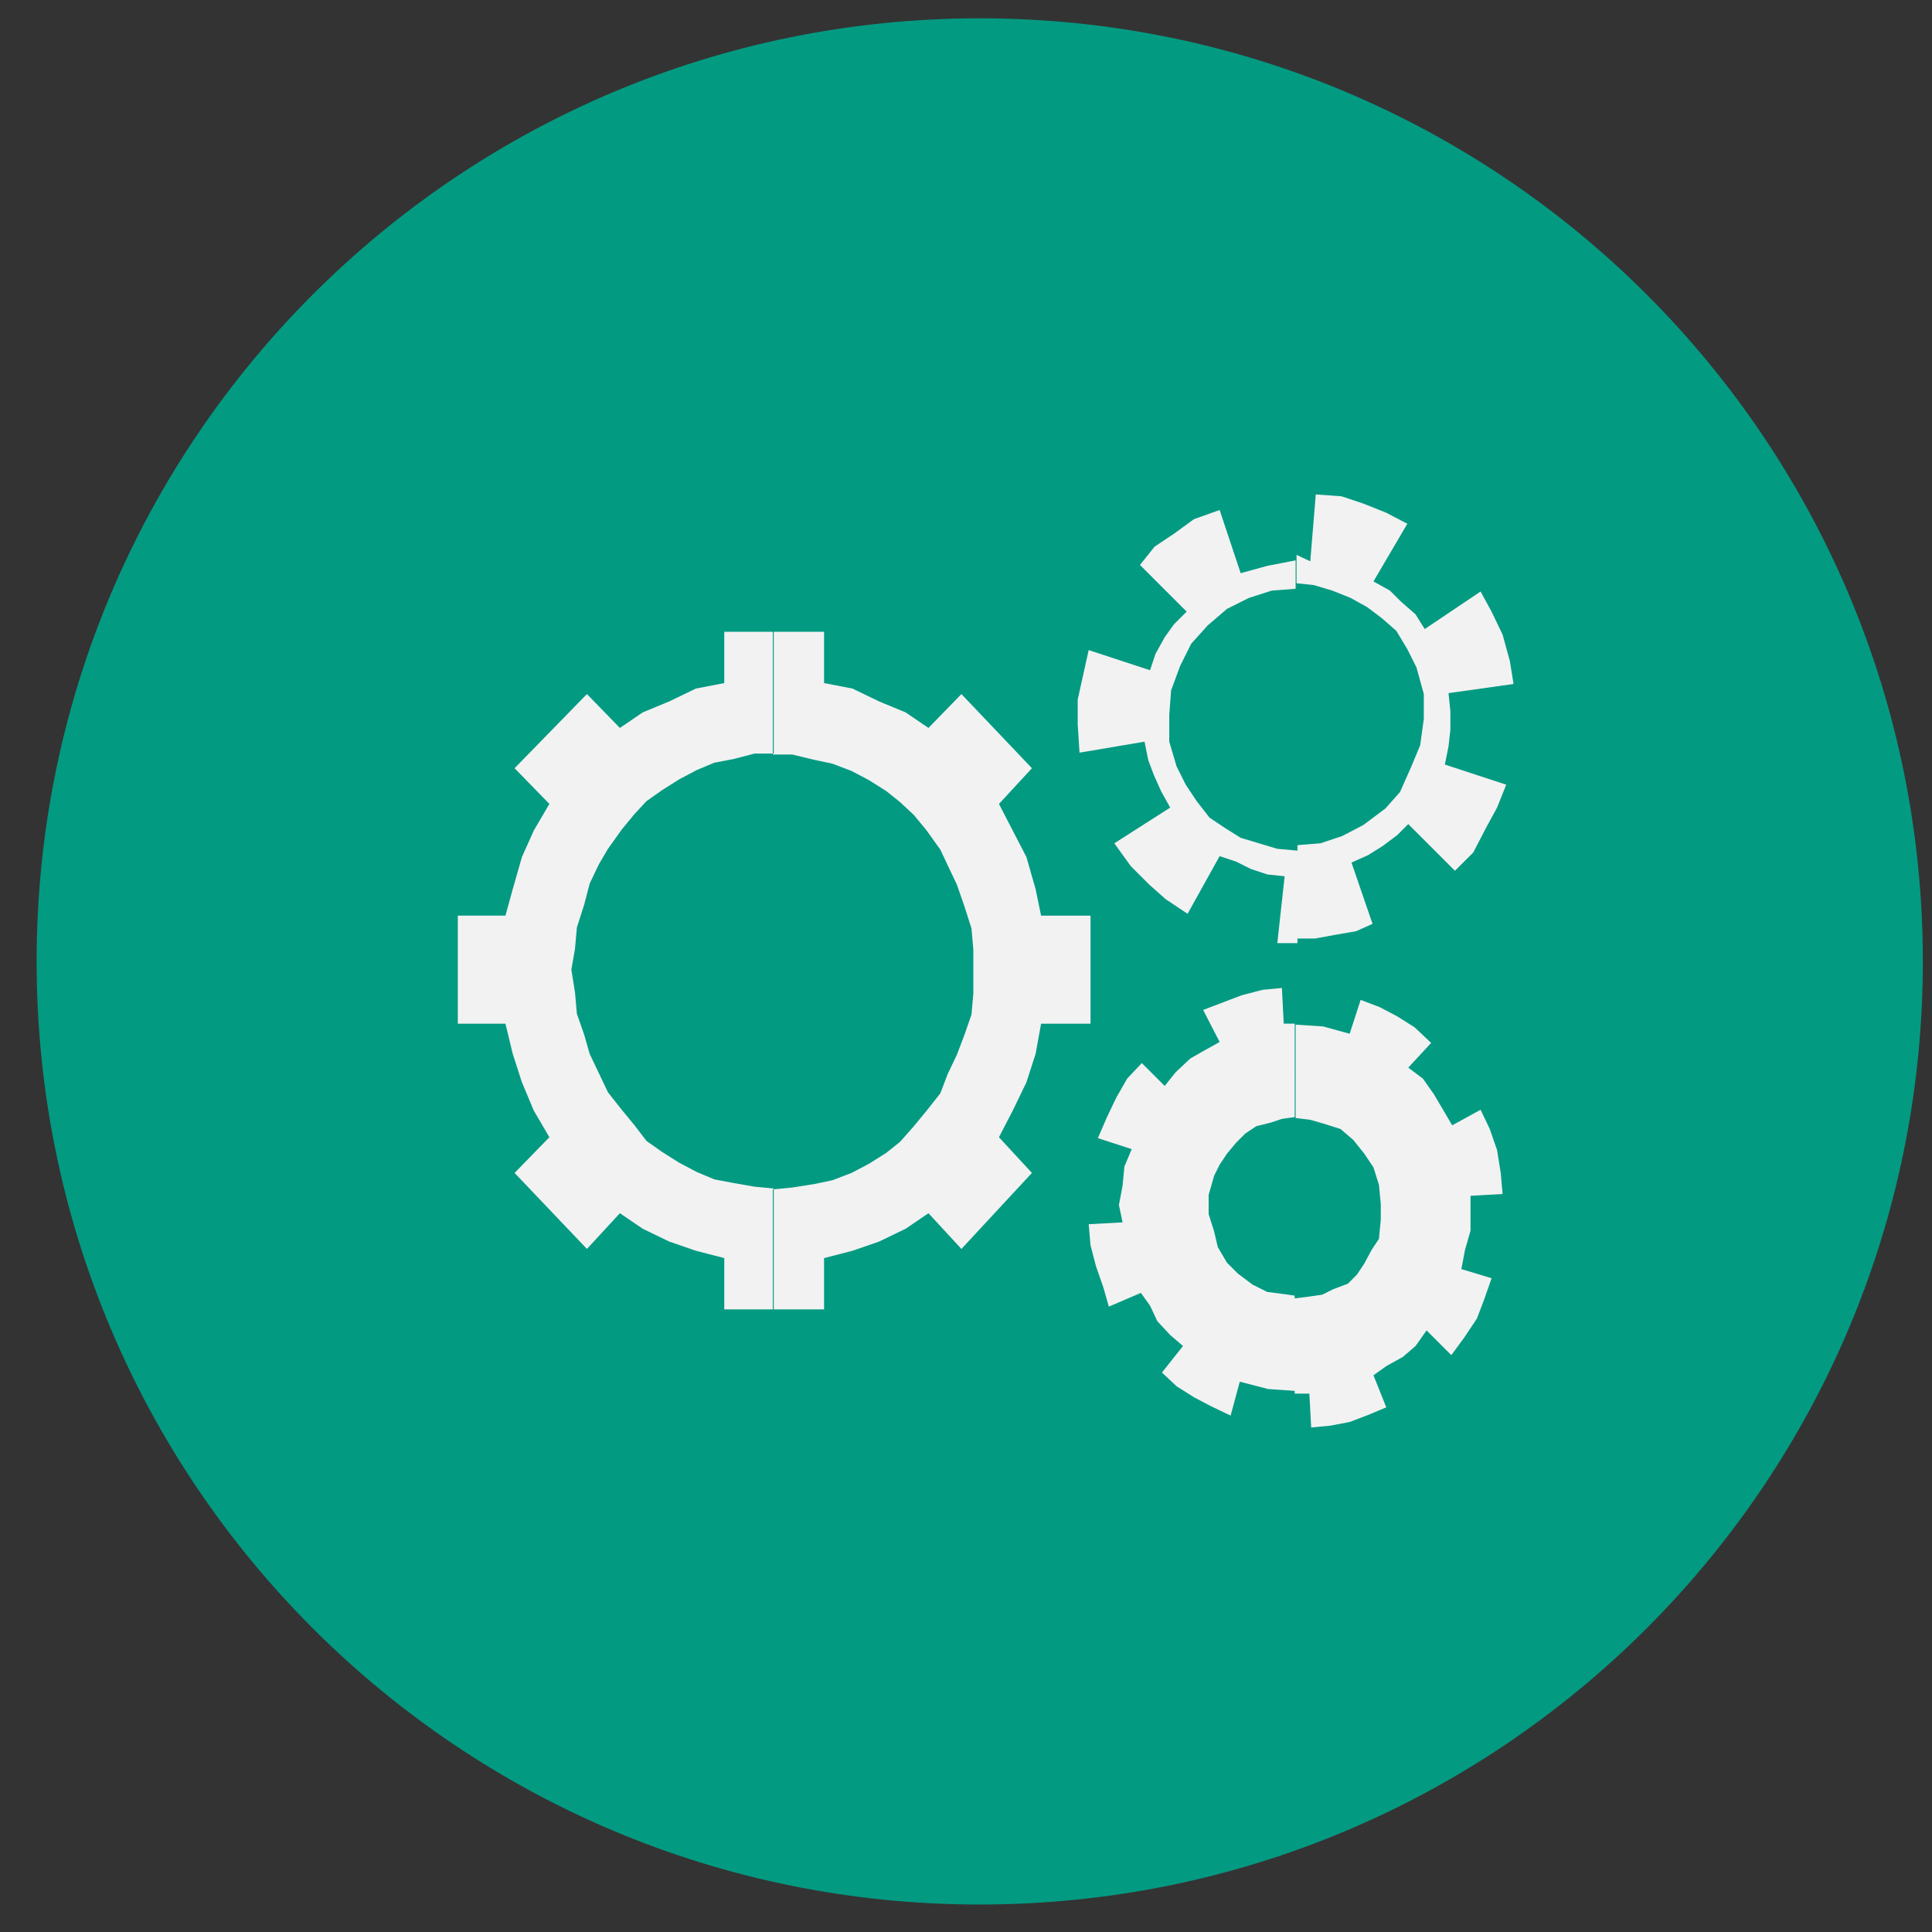 <?xml version="1.0" encoding="utf-8"?>
<!-- Generator: Adobe Illustrator 27.6.0, SVG Export Plug-In . SVG Version: 6.00 Build 0)  -->
<svg version="1.1" id="Layer_1" xmlns="http://www.w3.org/2000/svg" xmlns:xlink="http://www.w3.org/1999/xlink" x="0px" y="0px"
	 viewBox="0 0 211 211" style="enable-background:new 0 0 211 211;" xml:space="preserve">
<rect x="0" y="0" width="211" height="211" fill="#333333" stroke="none"/>
<style type="text/css">
	.st0{fill-rule:evenodd;clip-rule:evenodd;fill:#039A82;}
	.st1{fill-rule:evenodd;clip-rule:evenodd;fill:#F2F2F2;}
</style>
<g transform="translate(-2607 -756)">
	<g>
		<path class="st0" d="M2611,861c0-56.9,46.1-103,103-103s103,46.1,103,103s-46.1,103-103,103S2611,917.9,2611,861z"/>
		<path class="st1" d="M2691.4,899h5.6v-5.6l3.1-0.8l2.9-1l2.9-1.4l2.5-1.7l3.6,3.9l7.7-8.3l-3.6-3.9l1.5-2.9l1.5-3.1l1-3.1l0.6-3.3
			h5.4V856h-5.4l-0.6-2.9l-1-3.5l-1.5-2.9l-1.5-2.9l3.6-3.9l-7.7-8.1l-3.6,3.7l-2.5-1.7l-2.9-1.2l-2.9-1.4l-3.1-0.6V825h-5.6v13.4
			h2.1l2.5,0.6l1.9,0.4l2.1,0.8l1.9,1l1.9,1.2l1.5,1.2l1.5,1.4l1.4,1.7l1.5,2.1l0.8,1.7l1,2.1l0.8,2.3l0.8,2.5l0.2,2.3v2.3v2.5
			l-0.2,2.3l-0.8,2.3l-0.8,2.1l-1,2.1l-0.8,2.1l-1.5,1.9l-1.4,1.7l-1.5,1.7l-1.5,1.2l-1.9,1.2l-1.9,1l-2.1,0.8l-1.9,0.4l-2.5,0.4
			l-2.1,0.2V899z M2667,880.2l-3.8,3.9l7.9,8.3l3.6-3.9l2.5,1.7l2.9,1.4l2.9,1l3.1,0.8v5.6h5.4v-13.2l-2.1-0.2l-2.3-0.4l-2.1-0.4
			l-1.9-0.8l-1.9-1l-1.9-1.2l-1.7-1.2l-1.3-1.7l-1.4-1.7l-1.5-1.9l-1-2.1l-1-2.1l-0.6-2.1l-0.8-2.3l-0.2-2.3l-0.4-2.5l0.4-2.3
			l0.2-2.3l0.8-2.5l0.6-2.3l1-2.1l1-1.7l1.5-2.1l1.4-1.7l1.3-1.4l1.7-1.2l1.9-1.2l1.9-1l1.9-0.8l2.1-0.4l2.3-0.6h2.1V825h-5.4v5.6
			l-3.1,0.6l-2.9,1.4l-2.9,1.2l-2.5,1.7l-3.6-3.7l-7.9,8.1l3.8,3.9l-1.7,2.9l-1.3,2.9l-1,3.5l-0.8,2.9h-5.2v11.8h5.2l0.8,3.3l1,3.1
			l1.3,3.1L2667,880.2z"/>
		<path class="st1" d="M2748.4,867.9L2748.4,867.9l3.1,0.2l2.9,0.8l1.2-3.7l2.1,0.8l1.9,1l1.9,1.2l1.8,1.7l-2.5,2.7l1.6,1.2l1.2,1.7
			l1,1.7l1,1.7l3.1-1.7l1,2.1l0.8,2.3l0.4,2.5l0.2,2.3l-3.5,0.2v2.1v1.7l-0.6,2.1l-0.4,2.1l3.3,1l-0.8,2.3l-0.8,2.1l-1.4,2.1
			l-1.4,1.9l-2.7-2.7l-1.2,1.7l-1.4,1.2l-1.8,1l-1.4,1l1.4,3.5l-1.9,0.8l-2.1,0.8l-2.1,0.4l-2.1,0.2l-0.2-3.7h-1.6v-10.4l1.6-0.2
			l1.4-0.2l1.2-0.6l1.6-0.6l1-1l0.8-1.2l0.8-1.5l0.8-1.2l0.2-2.1v-1.7l-0.2-2.1l-0.6-1.9l-1-1.5l-1.2-1.5l-1.4-1.2l-1.9-0.6
			l-1.4-0.4l-1.6-0.2V867.9z M2731.6,897.2l-3.5,1.5l-0.6-2.1l-0.8-2.3l-0.6-2.3l-0.2-2.3l3.7-0.2l-0.4-1.9l0.4-2.1l0.2-2.1l0.8-1.9
			l-3.7-1.2l1-2.3l1-2.1l1.2-2.1l1.6-1.7l2.5,2.5l1.2-1.5l1.6-1.5l1.4-0.8l1.8-1l-1.8-3.5l2.1-0.8l2.1-0.8l2.3-0.6l2.1-0.2l0.2,3.9
			h1.2v10.2l-1.4,0.2l-1.2,0.4l-1.6,0.4l-1.2,0.8l-1,1l-1,1.2l-0.8,1.2l-0.6,1.2l-0.6,2.1v2.1l0.6,1.9l0.4,1.7l1,1.7l1.2,1.2
			l1.6,1.2l1.6,0.8l1.6,0.2l1.4,0.2v10.4l-2.9-0.2l-3.1-0.8l-1,3.7l-2.1-1l-1.9-1l-1.9-1.2l-1.6-1.5l2.3-2.9l-1.4-1.2l-1.4-1.5
			l-0.8-1.7L2731.6,897.2z"/>
		<path class="st1" d="M2750.1,817.3l0.6-7.3l2.8,0.2l2.4,0.8l2.5,1l2.3,1.2l-3.7,6.3l1.8,1l1.2,1.2l1.6,1.4l1,1.6l6.1-4.1l1.2,2.2
			l1.2,2.5l0.8,2.9l0.4,2.5l-7.1,1l0.2,2v2l-0.2,1.8l-0.4,2l6.7,2.2l-1,2.5l-1.2,2.2l-1.4,2.7l-2,2l-5.1-5.1l-1.2,1.2l-1.6,1.2
			l-1.6,1l-1.8,0.8l2.3,6.7l-1.8,0.8l-2.3,0.4l-2.2,0.4h-1.9v-10.2l2.5-0.2l2.4-0.8l2.3-1.2l2.4-1.8l1.6-1.8l1.2-2.7l1-2.4l0.4-2.9
			v-2.7l-0.8-2.9l-1-2l-1.2-2l-1.6-1.4l-1.6-1.2l-1.8-1l-2-0.8l-2-0.6l-1.9-0.2v-3.1L2750.1,817.3z M2748.7,859h-2.2l0.8-7.3
			l-1.9-0.2l-1.8-0.6l-1.6-0.8l-1.8-0.6l-3.5,6.3l-2.4-1.6l-1.8-1.6l-2-2l-1.8-2.5l6.1-3.9l-1-1.8l-0.8-1.8l-0.6-1.6l-0.4-2
			l-7.1,1.2l-0.2-3.1v-2.7l0.6-2.7l0.6-2.7l6.7,2.2l0.6-1.8l1-1.8l1-1.4l1.4-1.4l-5.1-5.1l1.6-2l2.1-1.4l2.2-1.6l2.8-1l2.3,6.9
			l2.9-0.8l3.1-0.6v3.1l-2.6,0.2l-2.5,0.8l-2.4,1.2l-2.1,1.8l-1.8,2l-1.2,2.4l-1,2.7l-0.2,2.7v2.9l0.8,2.7l1,2l1.2,1.8l1.4,1.8
			l1.8,1.2l1.6,1l2,0.6l2,0.6l2.2,0.2V859z"/>
	</g>
</g>
</svg>
